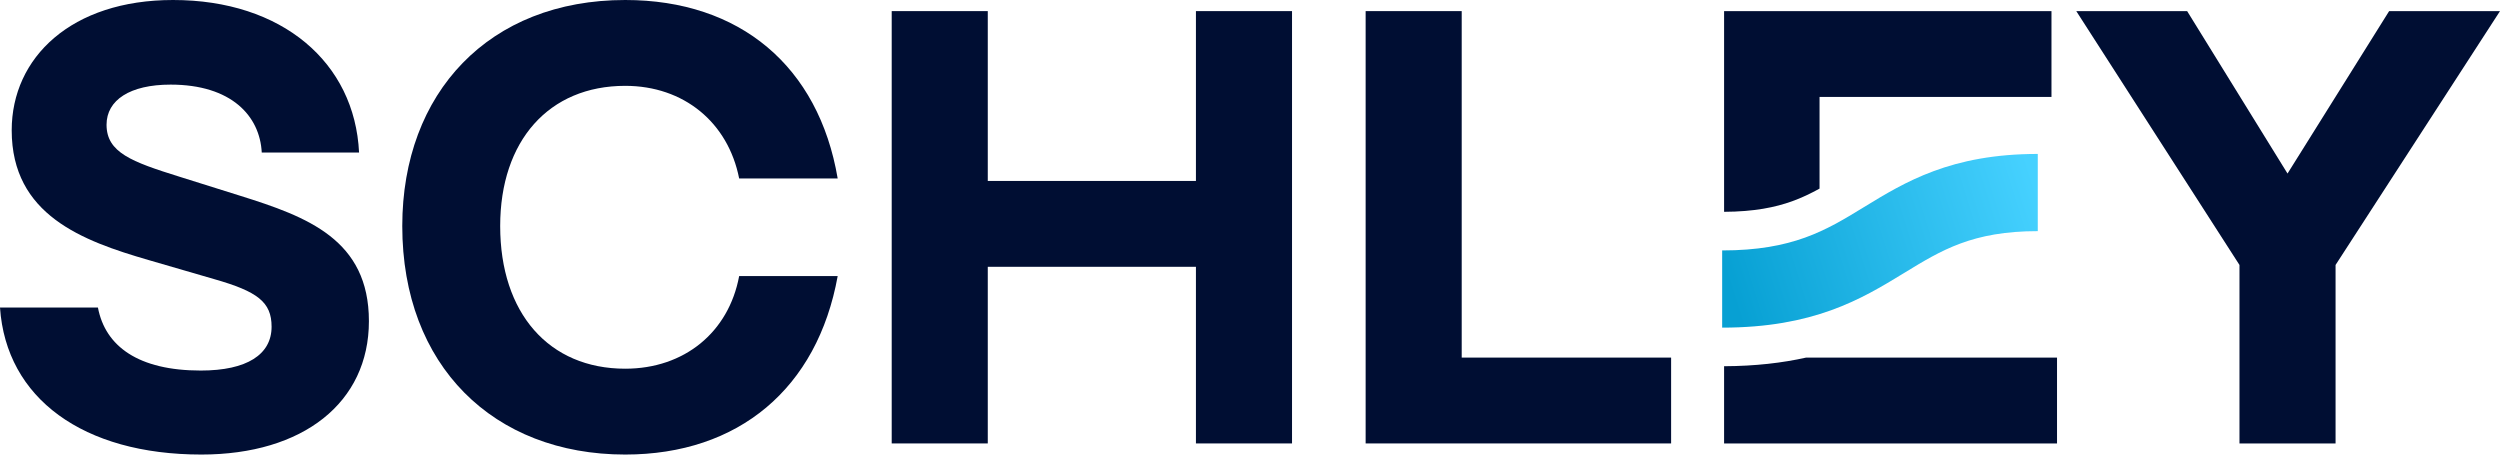 <svg width="110" height="20" viewBox="0 0 110 20" fill="none" xmlns="http://www.w3.org/2000/svg">
<path d="M102.765 19.511H98.537V11.658L91.356 0.489H96.234L100.651 7.636L105.122 0.489H110L102.765 11.658V19.511Z" fill="#000E33"/>
<path d="M73.529 19.511H60.088V0.489H64.315V15.734H73.529V19.511Z" fill="#000E33"/>
<path d="M43.462 19.511H39.235V0.489H43.462V7.962H52.621V0.489H56.849V19.511H52.621V11.739H43.462V19.511Z" fill="#000E33"/>
<path d="M27.509 20C21.71 20 17.7 16.087 17.7 9.946C17.7 4.076 21.52 0 27.509 0C32.55 0 36.018 2.908 36.858 7.853H32.523C32.035 5.381 30.084 3.777 27.509 3.777C24.149 3.777 22.008 6.196 22.008 9.946C22.008 13.777 24.149 16.223 27.509 16.223C30.111 16.223 32.062 14.62 32.523 12.147H36.858C35.964 17.093 32.495 20 27.509 20Z" fill="#000E33"/>
<path d="M8.861 20C3.658 20 0.271 17.527 0 13.533H4.309C4.634 15.244 6.097 16.304 8.834 16.304C10.867 16.304 11.95 15.598 11.95 14.375C11.95 13.288 11.327 12.826 9.43 12.283L6.531 11.44C3.631 10.598 0.515 9.456 0.515 5.734C0.515 2.527 3.143 0 7.615 0C12.411 0 15.609 2.745 15.799 6.712H11.517C11.436 5.109 10.189 3.723 7.506 3.723C5.718 3.723 4.688 4.402 4.688 5.489C4.688 6.712 5.799 7.12 7.886 7.772L10.569 8.614C13.522 9.538 16.232 10.543 16.232 14.13C16.232 17.717 13.332 20 8.861 20Z" fill="#000E33"/>
<path fill-rule="evenodd" clip-rule="evenodd" d="M75.86 0.489H90.265V4.266H80.06V8.298C79.662 8.518 79.276 8.703 78.849 8.857C78.114 9.121 77.194 9.313 75.86 9.32V0.489ZM75.86 16.114V19.511H90.509V15.734H79.469C78.433 15.965 77.246 16.108 75.86 16.114Z" fill="#000E33"/>
<path fill-rule="evenodd" clip-rule="evenodd" d="M83.727 12.044C81.885 13.171 79.787 14.416 75.775 14.416V11.019C78.875 11.019 80.334 10.141 81.964 9.144C81.984 9.132 82.004 9.12 82.024 9.107C83.819 8.01 85.841 6.773 89.662 6.773V10.17C86.792 10.17 85.427 11.005 83.795 12.003C83.772 12.017 83.75 12.031 83.727 12.044Z" fill="url(#paint0_linear_1489_726)"/>
<defs>
<linearGradient id="paint0_linear_1489_726" x1="89.662" y1="8.472" x2="76.106" y2="12.696" gradientUnits="userSpaceOnUse">
<stop stop-color="#46D1FF"/>
<stop offset="1" stop-color="#07A0D3"/>
</linearGradient>
</defs>
</svg>
